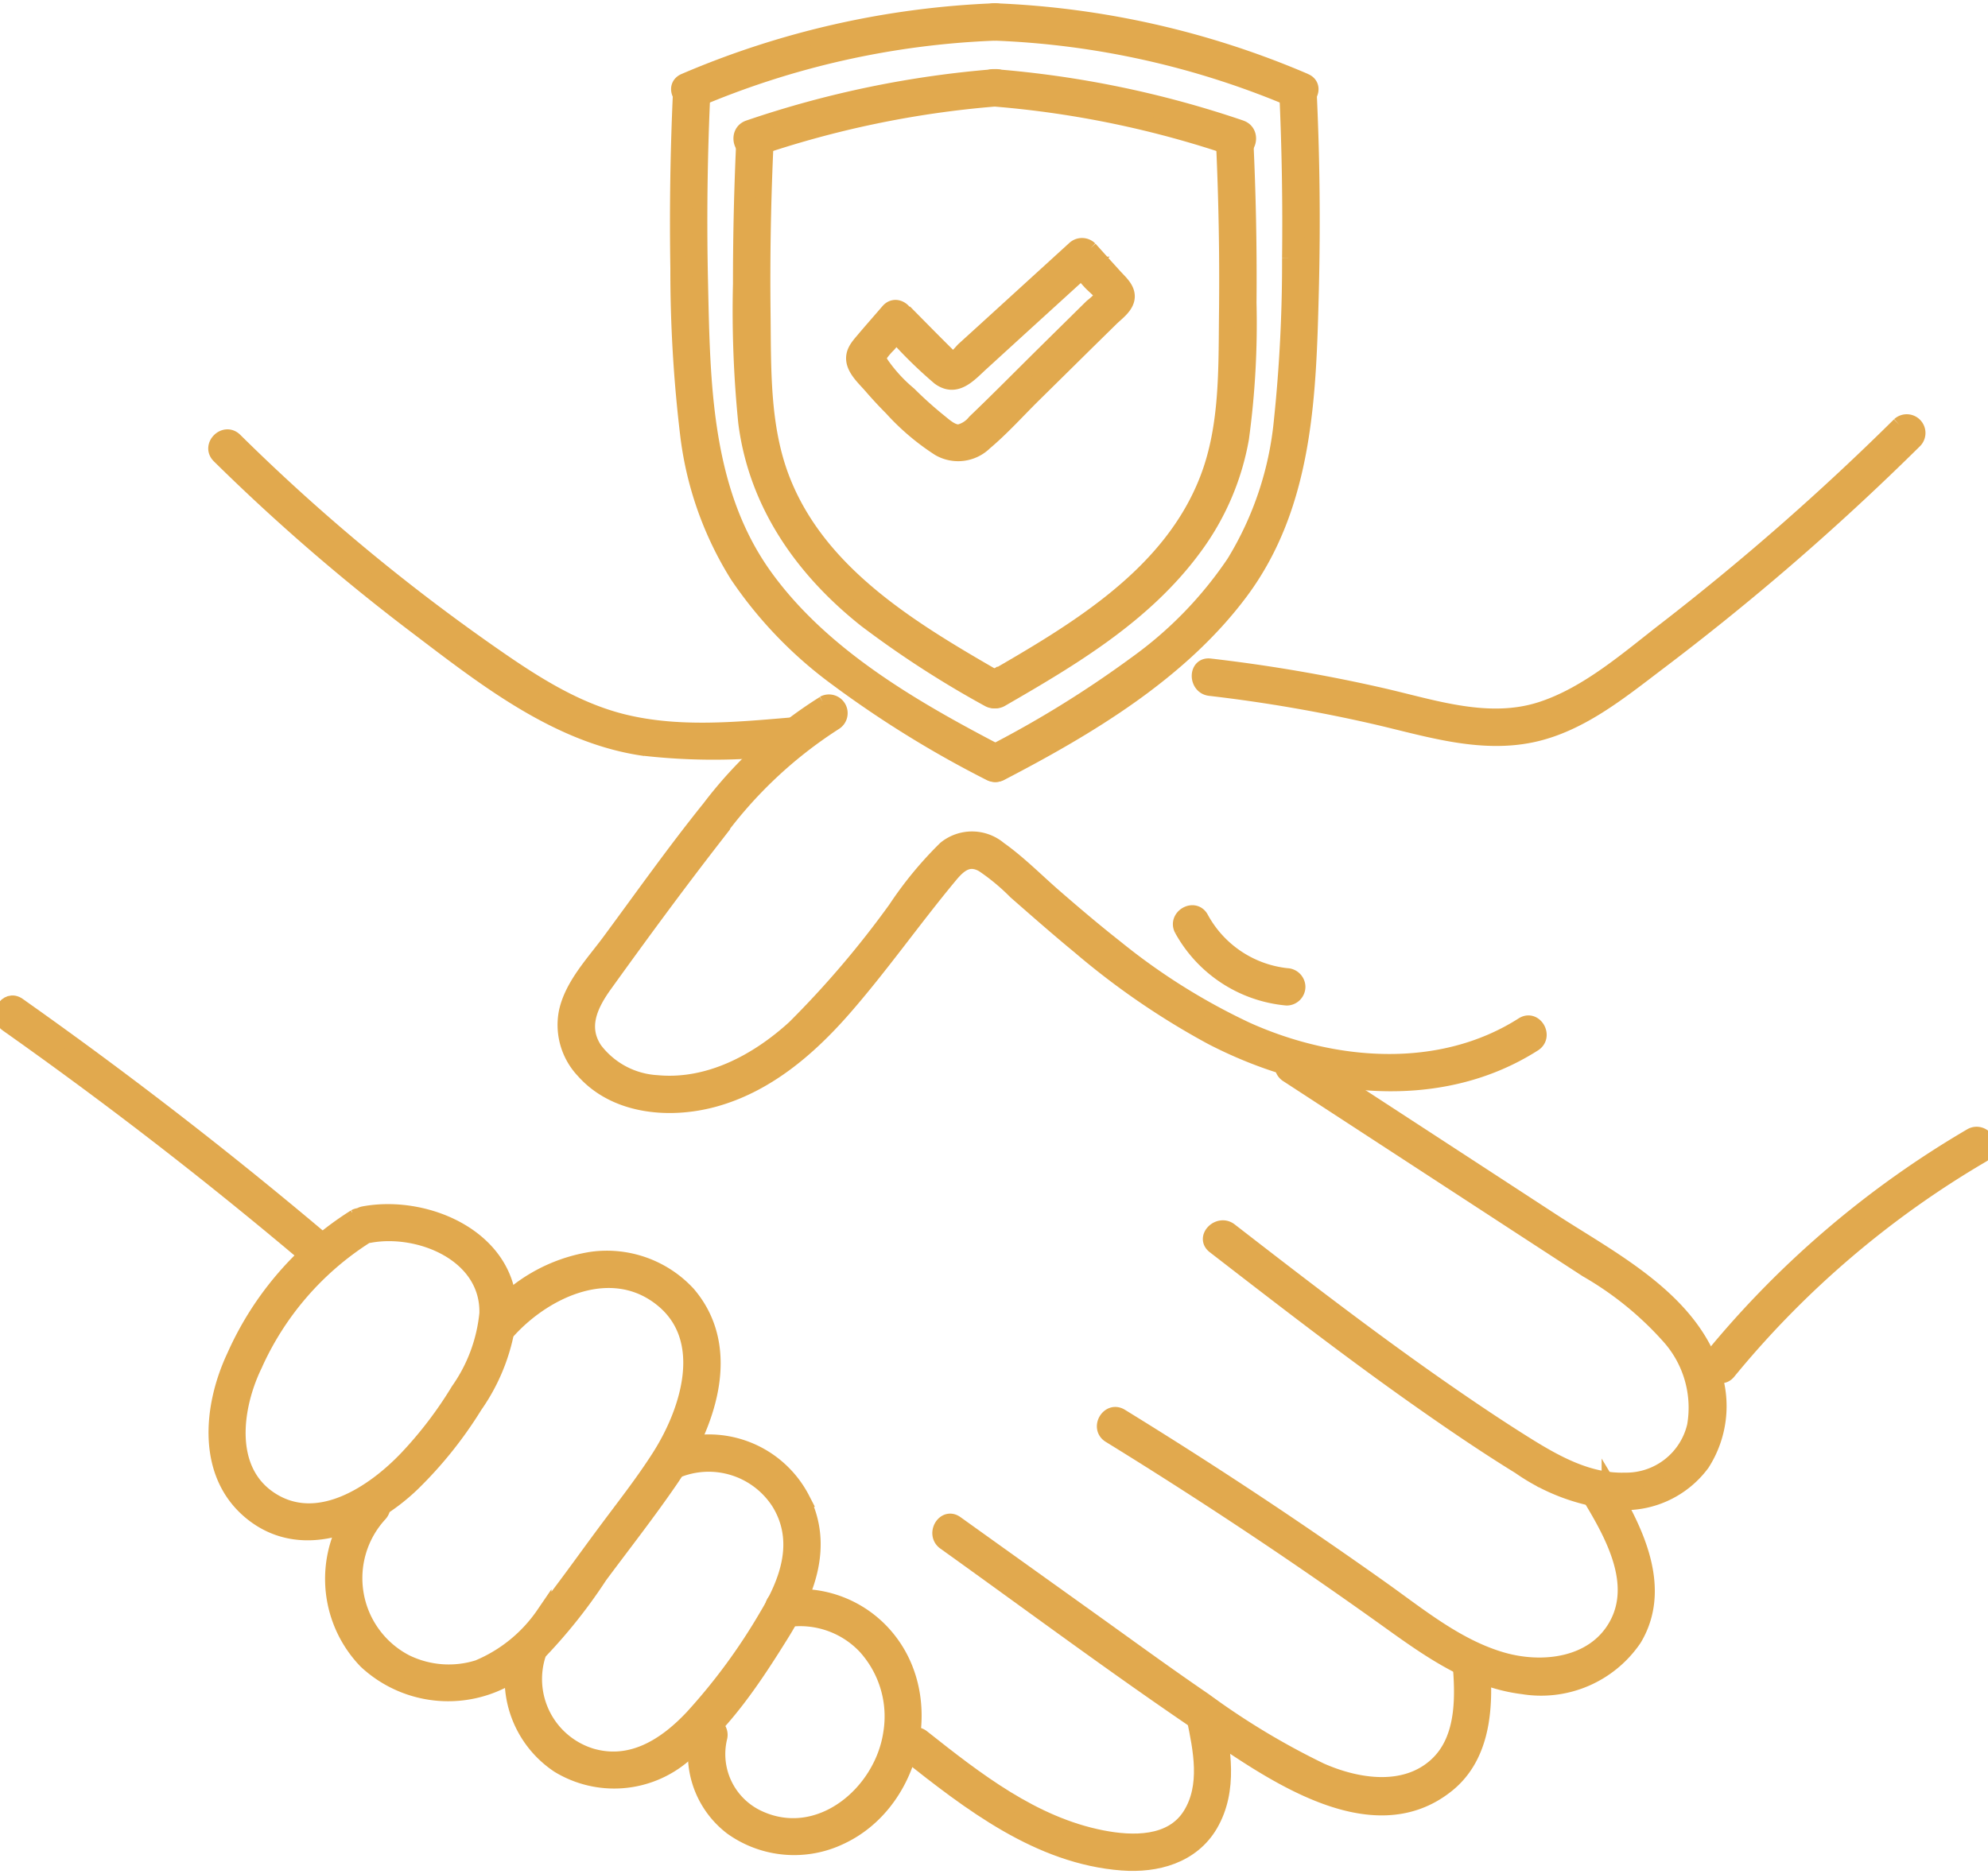 <svg id="Groupe_382" data-name="Groupe 382" xmlns="http://www.w3.org/2000/svg" xmlns:xlink="http://www.w3.org/1999/xlink" width="129.002" height="121.64" viewBox="0 0 129.002 121.64">
  <defs>
    <clipPath id="clip-path">
      <rect id="Rectangle_955" data-name="Rectangle 955" width="129.002" height="121.64" fill="#e1a94e" stroke="#e1a94e" stroke-width="1"/>
    </clipPath>
  </defs>
  <g id="Groupe_322" data-name="Groupe 322" transform="translate(0 0)" clip-path="url(#clip-path)">
    <path id="Tracé_7216" data-name="Tracé 7216" d="M29.642,16.068a27.873,27.873,0,0,0-7.419,6.783c-2.269,2.819-4.363,5.781-6.512,8.689-1.016,1.37-2.388,2.814-2.765,4.529a4.335,4.335,0,0,0,1.1,3.835c2.08,2.351,5.613,2.631,8.472,1.846,3.382-.93,6.1-3.25,8.37-5.836,2.437-2.782,4.56-5.827,6.923-8.669.6-.728,1.218-1.258,2.154-.728a13.846,13.846,0,0,1,2.12,1.758c1.37,1.2,2.742,2.406,4.149,3.564a49.359,49.359,0,0,0,8.584,5.887c6.389,3.307,14.548,4.477,20.894.431.773-.494.057-1.729-.719-1.233-5.362,3.419-12.31,2.842-17.918.317a41.368,41.368,0,0,1-8.5-5.336c-1.35-1.062-2.662-2.174-3.958-3.3-1.184-1.027-2.317-2.186-3.6-3.093a2.738,2.738,0,0,0-3.487-.031,24.327,24.327,0,0,0-3.23,3.918,62.388,62.388,0,0,1-6.558,7.7c-2.406,2.2-5.565,3.9-8.92,3.587a5.46,5.46,0,0,1-4.046-2.149c-1-1.484-.28-2.945.656-4.246,2.32-3.225,4.68-6.441,7.117-9.58a28.429,28.429,0,0,1,7.8-7.414.714.714,0,0,0-.719-1.233" transform="translate(23.82 29.592)" fill="#e1a94e" stroke="#e1a94e" stroke-width="1"/>
    <path id="Tracé_7217" data-name="Tracé 7217" d="M72.693,9.8A166.028,166.028,0,0,1,57.549,23.072c-2.468,1.909-5.065,4.209-8.079,5.191-3.4,1.11-6.917-.094-10.247-.865a103.174,103.174,0,0,0-11.269-1.935c-.91-.108-.9,1.321,0,1.427a98.821,98.821,0,0,1,10.724,1.846c3.3.759,6.726,1.889,10.145,1.179,3.119-.648,5.724-2.782,8.2-4.66q4.109-3.108,8.021-6.463,4.469-3.84,8.658-7.984a.715.715,0,0,0-1.01-1.01" transform="translate(50.557 17.773)" fill="#e1a94e" stroke="#e1a94e" stroke-width="1"/>
    <path id="Tracé_7218" data-name="Tracé 7218" d="M40.069,41.217A61.435,61.435,0,0,1,56.563,27.132a.714.714,0,0,0-.719-1.233A62.634,62.634,0,0,0,39.059,40.207c-.576.7.428,1.721,1.01,1.01" transform="translate(72.08 47.814)" fill="#e1a94e" stroke="#e1a94e" stroke-width="1"/>
    <path id="Tracé_7219" data-name="Tracé 7219" d="M.367,24.178q10.089,7.123,19.527,15.1c.7.591,1.712-.414,1.01-1.007Q11.333,30.18,1.086,22.945c-.75-.531-1.464.708-.719,1.233" transform="translate(0.096 42.29)" fill="#e1a94e" stroke="#e1a94e" stroke-width="1"/>
    <path id="Tracé_7220" data-name="Tracé 7220" d="M5.123,11.158A130.207,130.207,0,0,0,17.87,22.19c4.369,3.313,9.074,7.057,14.645,7.916a40.114,40.114,0,0,0,9.594-.029c.907-.077.916-1.5,0-1.427-3.533.3-7.177.633-10.664-.2-3.4-.813-6.332-2.805-9.154-4.788A127.17,127.17,0,0,1,6.134,10.147c-.656-.645-1.666.365-1.01,1.01" transform="translate(9.102 18.425)" fill="#e1a94e" stroke="#e1a94e" stroke-width="1"/>
    <path id="Tracé_7221" data-name="Tracé 7221" d="M32.52,25.321l12.992,8.467q3.21,2.093,6.423,4.183a21.492,21.492,0,0,1,5.4,4.4,6.919,6.919,0,0,1,1.612,5.736,4.571,4.571,0,0,1-4.529,3.536c-2.286.071-4.363-1.042-6.249-2.209-2.04-1.267-4.032-2.617-6-3.992-4.569-3.2-8.977-6.6-13.383-10.013-.716-.554-1.735.448-1.01,1.01,4.326,3.344,8.649,6.695,13.118,9.848,2.186,1.541,4.406,3.059,6.686,4.463a12.948,12.948,0,0,0,6.56,2.323,6.24,6.24,0,0,0,5.282-2.525,6.887,6.887,0,0,0,.745-5.873c-1.49-4.791-6.595-7.337-10.5-9.879Q41.454,29.44,33.237,24.089c-.77-.5-1.487.733-.716,1.233" transform="translate(51.027 44.431)" fill="#e1a94e" stroke="#e1a94e" stroke-width="1"/>
    <path id="Tracé_7222" data-name="Tracé 7222" d="M56.64,37.552c1.43,2.38,3.236,5.579,1.672,8.335-1.472,2.591-4.8,2.959-7.411,2.2-2.9-.842-5.328-2.842-7.753-4.569q-3.865-2.748-7.819-5.379-4.524-3.009-9.154-5.856c-.785-.482-1.5.75-.719,1.23q9.254,5.7,18.095,12.039c2.648,1.9,5.4,3.861,8.723,4.266a7.3,7.3,0,0,0,7.205-3.1c1.958-3.262.128-7-1.607-9.891a.714.714,0,0,0-1.233.719" transform="translate(46.558 59.638)" fill="#e1a94e" stroke="#e1a94e" stroke-width="1"/>
    <path id="Tracé_7223" data-name="Tracé 7223" d="M21.689,35.964c5.59,4,11.115,8.118,16.811,11.968,4.138,2.8,10.852,7.736,15.783,3.772,2.406-1.935,2.517-5.251,2.263-8.079-.08-.907-1.51-.916-1.427,0,.205,2.291.311,5.134-1.552,6.82-2.069,1.875-5.182,1.355-7.5.325a48.2,48.2,0,0,1-7.548-4.551C36,44.5,33.543,42.7,31.069,40.932q-4.332-3.1-8.661-6.2c-.748-.534-1.461.7-.719,1.233" transform="translate(39.623 64.134)" fill="#e1a94e" stroke="#e1a94e" stroke-width="1"/>
    <path id="Tracé_7224" data-name="Tracé 7224" d="M20.778,41.91c4.1,3.245,8.566,6.723,13.988,7.134,2.229.168,4.529-.457,5.716-2.491,1.3-2.237.833-4.88.337-7.277-.185-.9-1.564-.516-1.375.38.422,2.04.922,4.4-.263,6.289-1.216,1.938-3.764,1.872-5.75,1.481-4.472-.879-8.156-3.767-11.643-6.526-.713-.562-1.729.439-1.01,1.01" transform="translate(38.058 71.853)" fill="#e1a94e" stroke="#e1a94e" stroke-width="1"/>
    <path id="Tracé_7225" data-name="Tracé 7225" d="M13.916,27.9A20.514,20.514,0,0,0,6.1,36.929C4.556,40.2,4.114,44.705,7.324,47.182c3.347,2.58,7.7.565,10.344-1.995A26.538,26.538,0,0,0,21.7,40.142,12.613,12.613,0,0,0,23.915,34.3c.254-4.9-5.231-7.368-9.414-6.6-.9.166-.519,1.541.38,1.375,3.253-.594,7.708,1.253,7.611,5.077a10.447,10.447,0,0,1-1.858,5,26.038,26.038,0,0,1-3.342,4.392C15.149,45.8,11.5,48.272,8.4,46.206c-2.9-1.926-2.294-6.024-1-8.695a19.218,19.218,0,0,1,7.234-8.381.714.714,0,0,0-.719-1.233" transform="translate(9.115 51.086)" fill="#e1a94e" stroke="#e1a94e" stroke-width="1"/>
    <path id="Tracé_7226" data-name="Tracé 7226" d="M9.6,44.2a7.688,7.688,0,0,0,.128,10.553,7.813,7.813,0,0,0,10.621.031,34.013,34.013,0,0,0,4.543-5.57c1.544-2.077,3.148-4.123,4.609-6.258,2.34-3.424,4.2-8.432,1.113-12.042a7.164,7.164,0,0,0-6.258-2.234,10.564,10.564,0,0,0-6.364,3.561c-.619.673.385,1.686,1.01,1.007,2.437-2.648,6.7-4.58,9.916-2,3.25,2.608,1.709,7.308-.148,10.224-1.107,1.738-2.4,3.364-3.624,5.019-1.29,1.738-2.543,3.516-3.889,5.211a9.65,9.65,0,0,1-4.263,3.47,6.339,6.339,0,0,1-4.7-.36,6.14,6.14,0,0,1-1.686-9.605c.619-.676-.385-1.686-1.01-1.01" transform="translate(14.028 53.06)" fill="#e1a94e" stroke="#e1a94e" stroke-width="1"/>
    <path id="Tracé_7227" data-name="Tracé 7227" d="M11.954,46.167a6.711,6.711,0,0,0,2.694,7.6,6.94,6.94,0,0,0,8.084-.628c2.628-2.04,4.609-5.048,6.349-7.842,1.689-2.708,2.9-5.73,1.378-8.806a6.82,6.82,0,0,0-8.535-3.233c-.848.328-.479,1.709.38,1.375a5.421,5.421,0,0,1,6.666,2.109c1.49,2.46.562,5.051-.8,7.319a38.477,38.477,0,0,1-4.831,6.583c-1.729,1.843-3.944,3.282-6.56,2.525a5.221,5.221,0,0,1-3.444-6.626c.271-.879-1.1-1.256-1.375-.38" transform="translate(21.599 60.8)" fill="#e1a94e" stroke="#e1a94e" stroke-width="1"/>
    <path id="Tracé_7228" data-name="Tracé 7228" d="M16.007,45.066A5.975,5.975,0,0,0,18.181,51.3a6.958,6.958,0,0,0,7.06.6c4.577-2.14,6.264-8.606,3.193-12.659a7.334,7.334,0,0,0-7.085-2.819c-.9.163-.522,1.538.377,1.378a5.822,5.822,0,0,1,5.108,1.752,6.742,6.742,0,0,1,1.661,5.656c-.585,3.878-4.634,7.308-8.581,5.482a4.57,4.57,0,0,1-2.531-5.242.714.714,0,0,0-1.375-.38" transform="translate(29.314 67.305)" fill="#e1a94e" stroke="#e1a94e" stroke-width="1"/>
    <path id="Tracé_7229" data-name="Tracé 7229" d="M26.939,21.837a8.664,8.664,0,0,0,6.794,4.437.719.719,0,0,0,.713-.713.727.727,0,0,0-.713-.713,7.218,7.218,0,0,1-5.562-3.73c-.437-.81-1.669-.088-1.233.719" transform="translate(49.763 38.485)" fill="#e1a94e" stroke="#e1a94e" stroke-width="1"/>
    <path id="Tracé_7230" data-name="Tracé 7230" d="M17.063,3.6q-.223,4.7-.22,9.408a72.448,72.448,0,0,0,.342,9.009c.673,5.271,3.673,9.545,7.77,12.8a64.531,64.531,0,0,0,7.984,5.165.714.714,0,0,0,.719-1.233c-5.553-3.2-11.78-6.837-14.168-13.169-1.267-3.359-1.167-7.083-1.207-10.618Q18.216,9.283,18.49,3.6c.043-.919-1.384-.916-1.427,0" transform="translate(31.22 5.404)" fill="#e1a94e" stroke="#e1a94e" stroke-width="1"/>
    <path id="Tracé_7231" data-name="Tracé 7231" d="M15.607,2.527q-.265,5.744-.171,11.5a89.221,89.221,0,0,0,.625,10.692,22.182,22.182,0,0,0,3.247,9.237,27.136,27.136,0,0,0,6.415,6.657,68.842,68.842,0,0,0,9.942,6.147c.813.422,1.535-.808.719-1.233-5.565-2.894-11.52-6.292-15.275-11.466C17.074,28.5,17.025,21.495,16.88,14.9q-.137-6.185.154-12.37c.043-.919-1.384-.916-1.427,0" transform="translate(28.564 3.408)" fill="#e1a94e" stroke="#e1a94e" stroke-width="1"/>
    <path id="Tracé_7232" data-name="Tracé 7232" d="M16.529,6.038a54.761,54.761,0,0,1,19.39-4.36c.913-.037.919-1.464,0-1.427A56.71,56.71,0,0,0,15.81,4.8c-.842.362-.117,1.589.719,1.233" transform="translate(28.612 0.462)" fill="#e1a94e" stroke="#e1a94e" stroke-width="1"/>
    <path id="Tracé_7233" data-name="Tracé 7233" d="M17.725,6.435a64.1,64.1,0,0,1,15.6-3.259c.907-.074.916-1.5,0-1.427A65.5,65.5,0,0,0,17.345,5.06c-.865.294-.494,1.675.38,1.375" transform="translate(31.24 3.238)" fill="#e1a94e" stroke="#e1a94e" stroke-width="1"/>
    <path id="Tracé_7234" data-name="Tracé 7234" d="M37.9,3.6q.27,5.676.205,11.363c-.04,3.536.06,7.26-1.207,10.618-2.388,6.332-8.615,9.965-14.168,13.169a.714.714,0,0,0,.719,1.233c4.617-2.665,9.317-5.453,12.533-9.825a16.78,16.78,0,0,0,3.07-7.12,55.1,55.1,0,0,0,.488-8.786Q39.586,8.927,39.33,3.6c-.043-.913-1.47-.919-1.427,0" transform="translate(41.496 5.405)" fill="#e1a94e" stroke="#e1a94e" stroke-width="1"/>
    <path id="Tracé_7235" data-name="Tracé 7235" d="M42.023,2.526q.248,5.4.183,10.8a98.939,98.939,0,0,1-.531,10.564,21.573,21.573,0,0,1-3.079,9.22,25.74,25.74,0,0,1-6.372,6.56,69.257,69.257,0,0,1-9.482,5.853c-.816.425-.094,1.655.719,1.233,5.7-2.965,11.646-6.515,15.549-11.748,4.226-5.667,4.412-12.8,4.583-19.59q.163-6.451-.143-12.9c-.043-.913-1.47-.919-1.427,0" transform="translate(41.488 3.409)" fill="#e1a94e" stroke="#e1a94e" stroke-width="1"/>
    <path id="Tracé_7236" data-name="Tracé 7236" d="M43.186,4.8A56.663,56.663,0,0,0,23.077.25c-.919-.037-.916,1.39,0,1.427a54.761,54.761,0,0,1,19.39,4.36c.833.357,1.561-.873.719-1.233" transform="translate(41.5 0.462)" fill="#e1a94e" stroke="#e1a94e" stroke-width="1"/>
    <path id="Tracé_7237" data-name="Tracé 7237" d="M39.043,5.06A65.635,65.635,0,0,0,23.06,1.75c-.913-.074-.91,1.353,0,1.427a64.1,64.1,0,0,1,15.6,3.259c.87.3,1.244-1.079.38-1.375" transform="translate(41.477 3.238)" fill="#e1a94e" stroke="#e1a94e" stroke-width="1"/>
    <path id="Tracé_7238" data-name="Tracé 7238" d="M21.846,11.056a28.7,28.7,0,0,0,3.116,3.09c1.1.8,1.938-.211,2.734-.936Q31.21,10,34.727,6.8h-1.01l1.022,1.133c.268.3.925.782,1,1.176.023-.183.049-.365.071-.548a4.712,4.712,0,0,1-.947.976q-.514.505-1.024,1.01-1.083,1.066-2.163,2.134c-1.467,1.45-2.916,2.922-4.409,4.349a1.872,1.872,0,0,1-1.019.656c-.465.031-.93-.4-1.264-.668a25.262,25.262,0,0,1-1.995-1.789,9.886,9.886,0,0,1-1.809-1.978c-.151-.285-.223-.32-.031-.648a4.476,4.476,0,0,1,.505-.585l1-1.167c.6-.693-.408-1.706-1.007-1.01-.536.625-1.082,1.241-1.612,1.869-.342.408-.7.788-.611,1.361.1.616.719,1.17,1.107,1.618q.646.749,1.344,1.45a15.322,15.322,0,0,0,3.076,2.608,2.468,2.468,0,0,0,2.959-.38c1.127-.947,2.132-2.075,3.179-3.108q1.708-1.682,3.413-3.367L36.1,10.322c.385-.38,1.01-.8,1.042-1.4.029-.548-.454-.953-.785-1.318q-.818-.9-1.632-1.809a.724.724,0,0,0-1.01,0L28,11.007l-1.43,1.3c-.163.148-.531.631-.716.653l-.011.074c-.131-.117-.257-.24-.38-.368-.876-.865-1.738-1.746-2.605-2.622a.715.715,0,0,0-1.01,1.01" transform="translate(35.993 10.357)" fill="#e1a94e" stroke="#e1a94e" stroke-width="1"/>
  </g>
</svg>
